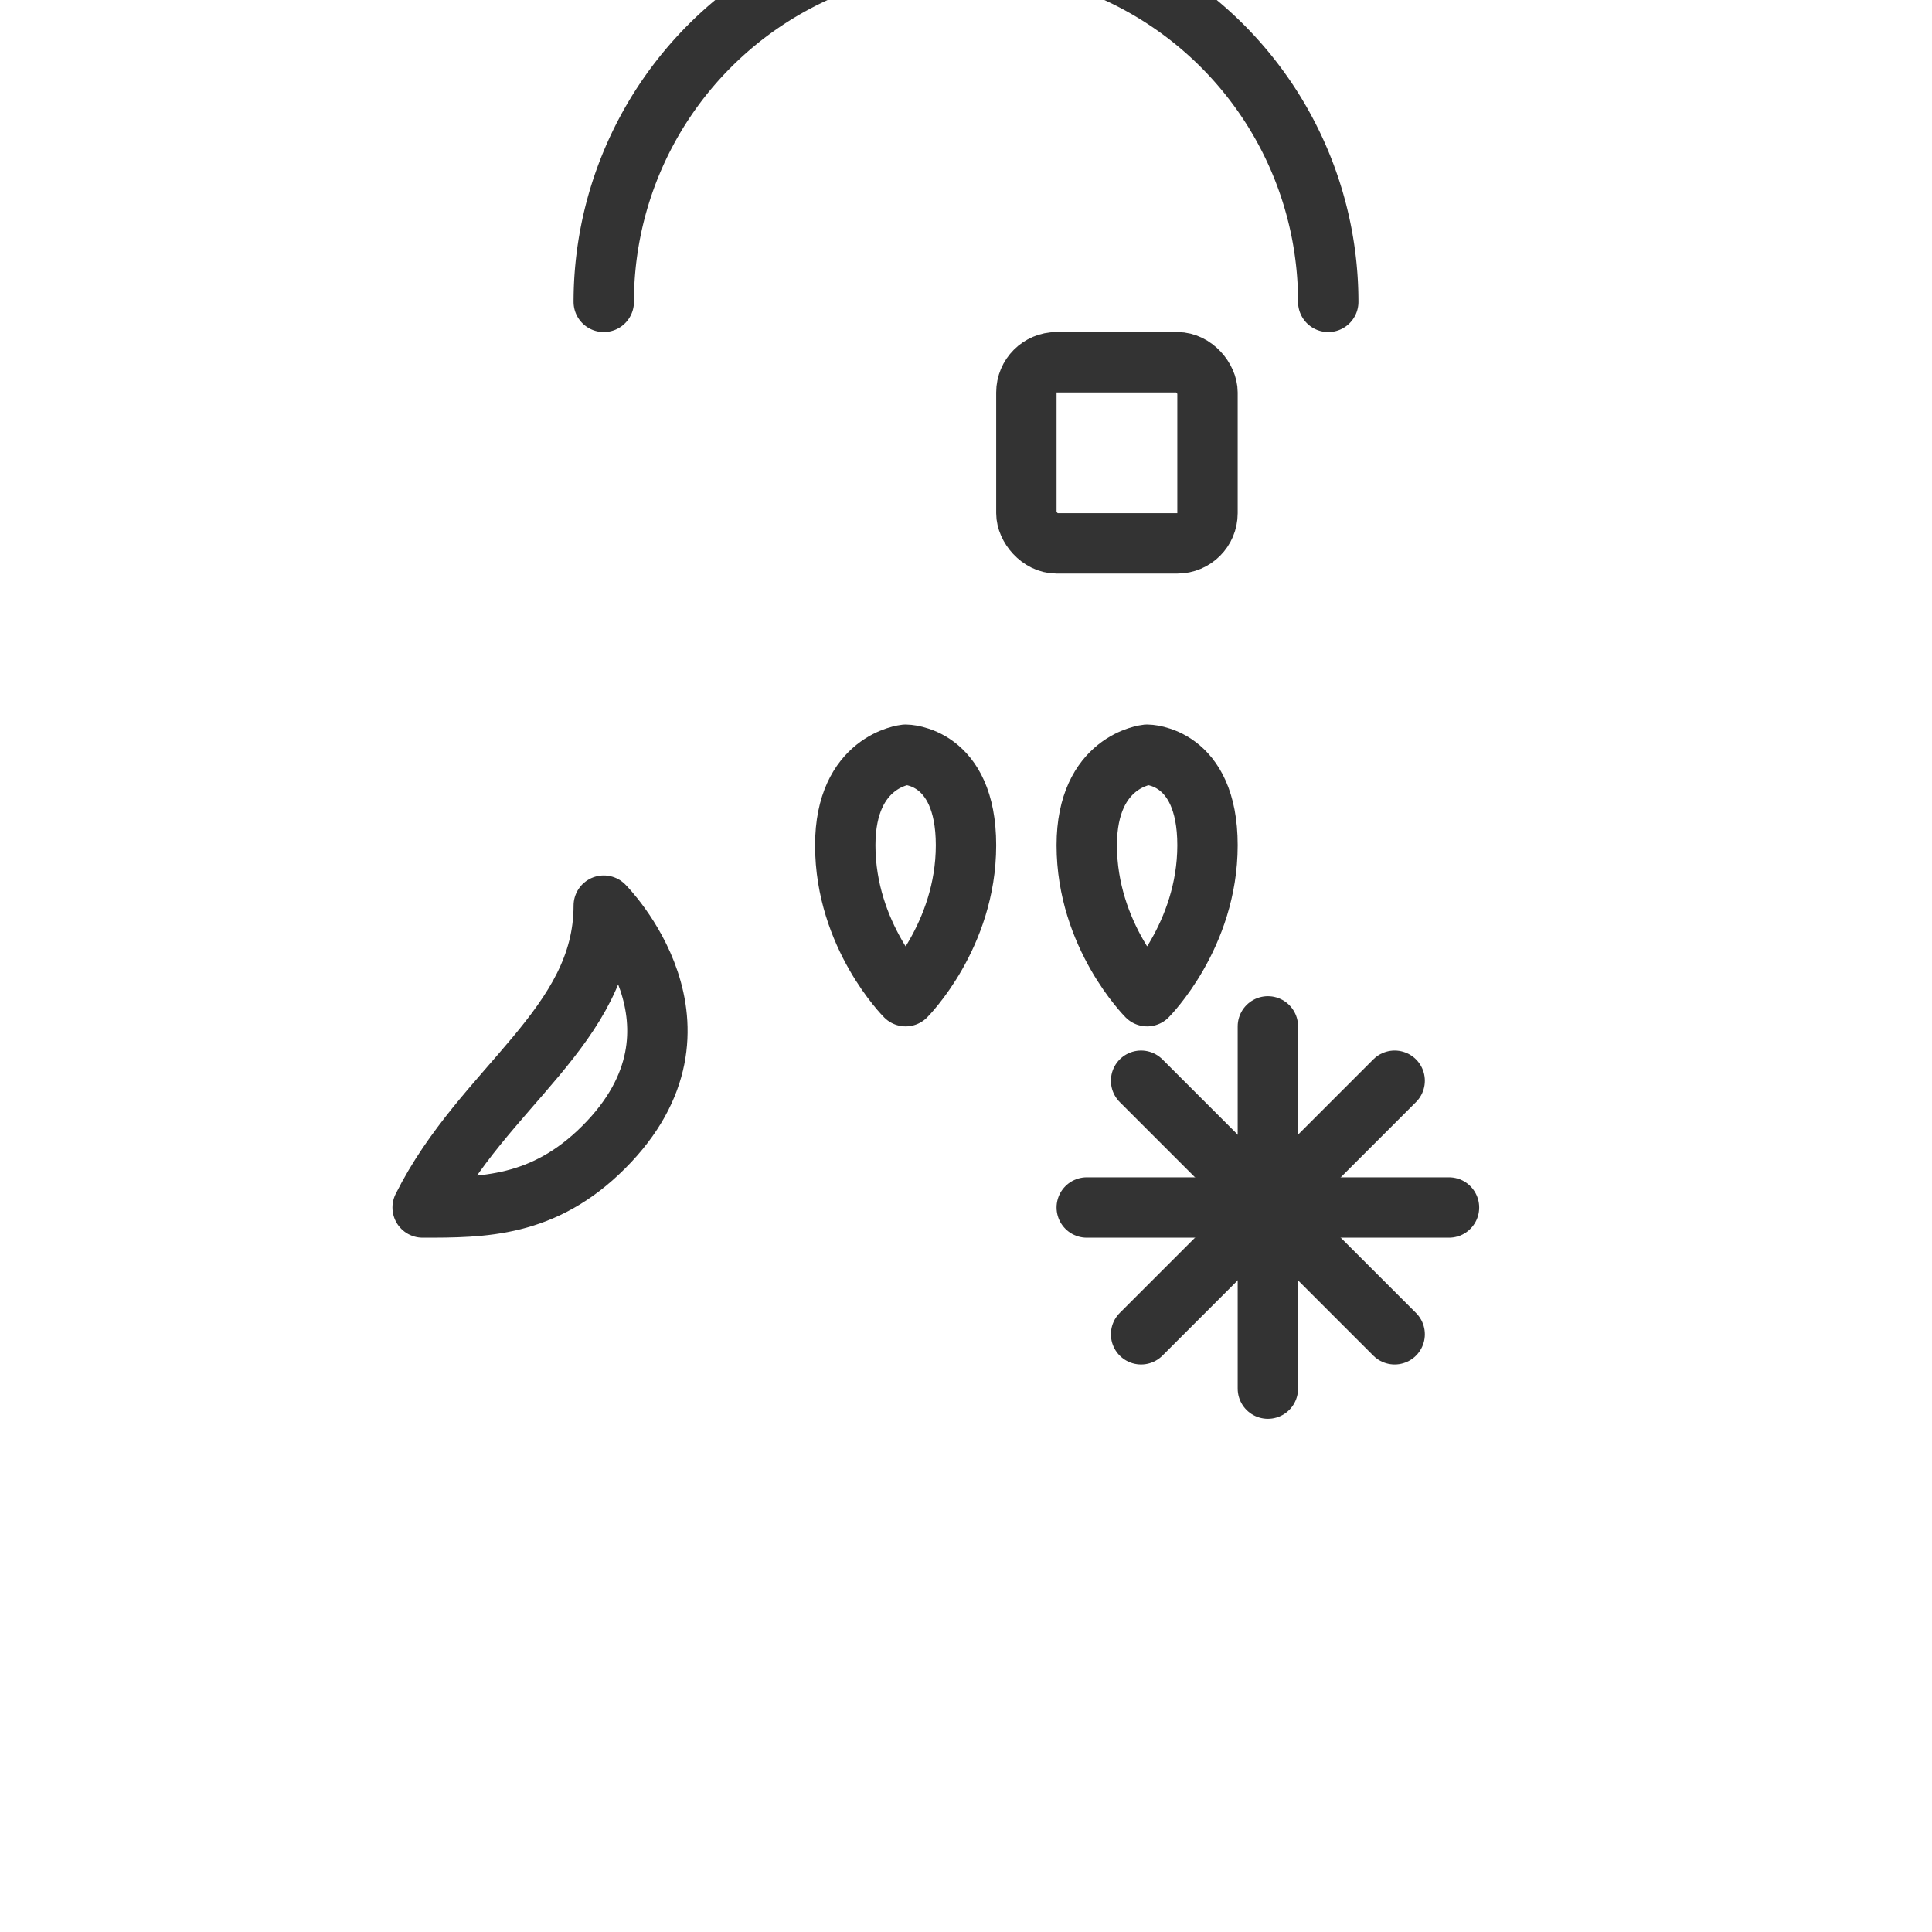 <svg xmlns="http://www.w3.org/2000/svg" viewBox="0 0 64 64" width="64" height="64" stroke="#333" fill="none" stroke-width="2" stroke-linecap="round" stroke-linejoin="round">
  <path d="M44 10a12 12 0 0 0-24 0"></path>
  <rect x="34" y="12" width="6" height="6" rx="1"></rect>
  <path d="M28 28c0 3 2 5 2 5s2-2 2-5-2-3-2-3-2 .2-2 3z"></path>
  <path d="M36 28c0 3 2 5 2 5s2-2 2-5-2-3-2-3-2 .2-2 3z"></path>
  <path d="M14 40c2-4 6-6 6-10 0 0 4 4 0 8-2 2-4 2-6 2z"></path>
  <g transform="translate(42,40)">
    <line x1="0" y1="-6" x2="0" y2="6"></line>
    <line x1="-6" y1="0" x2="6" y2="0"></line>
    <line x1="-4.2" y1="-4.2" x2="4.2" y2="4.2"></line>
    <line x1="-4.2" y1="4.2" x2="4.2" y2="-4.2"></line>
  </g>
</svg>
